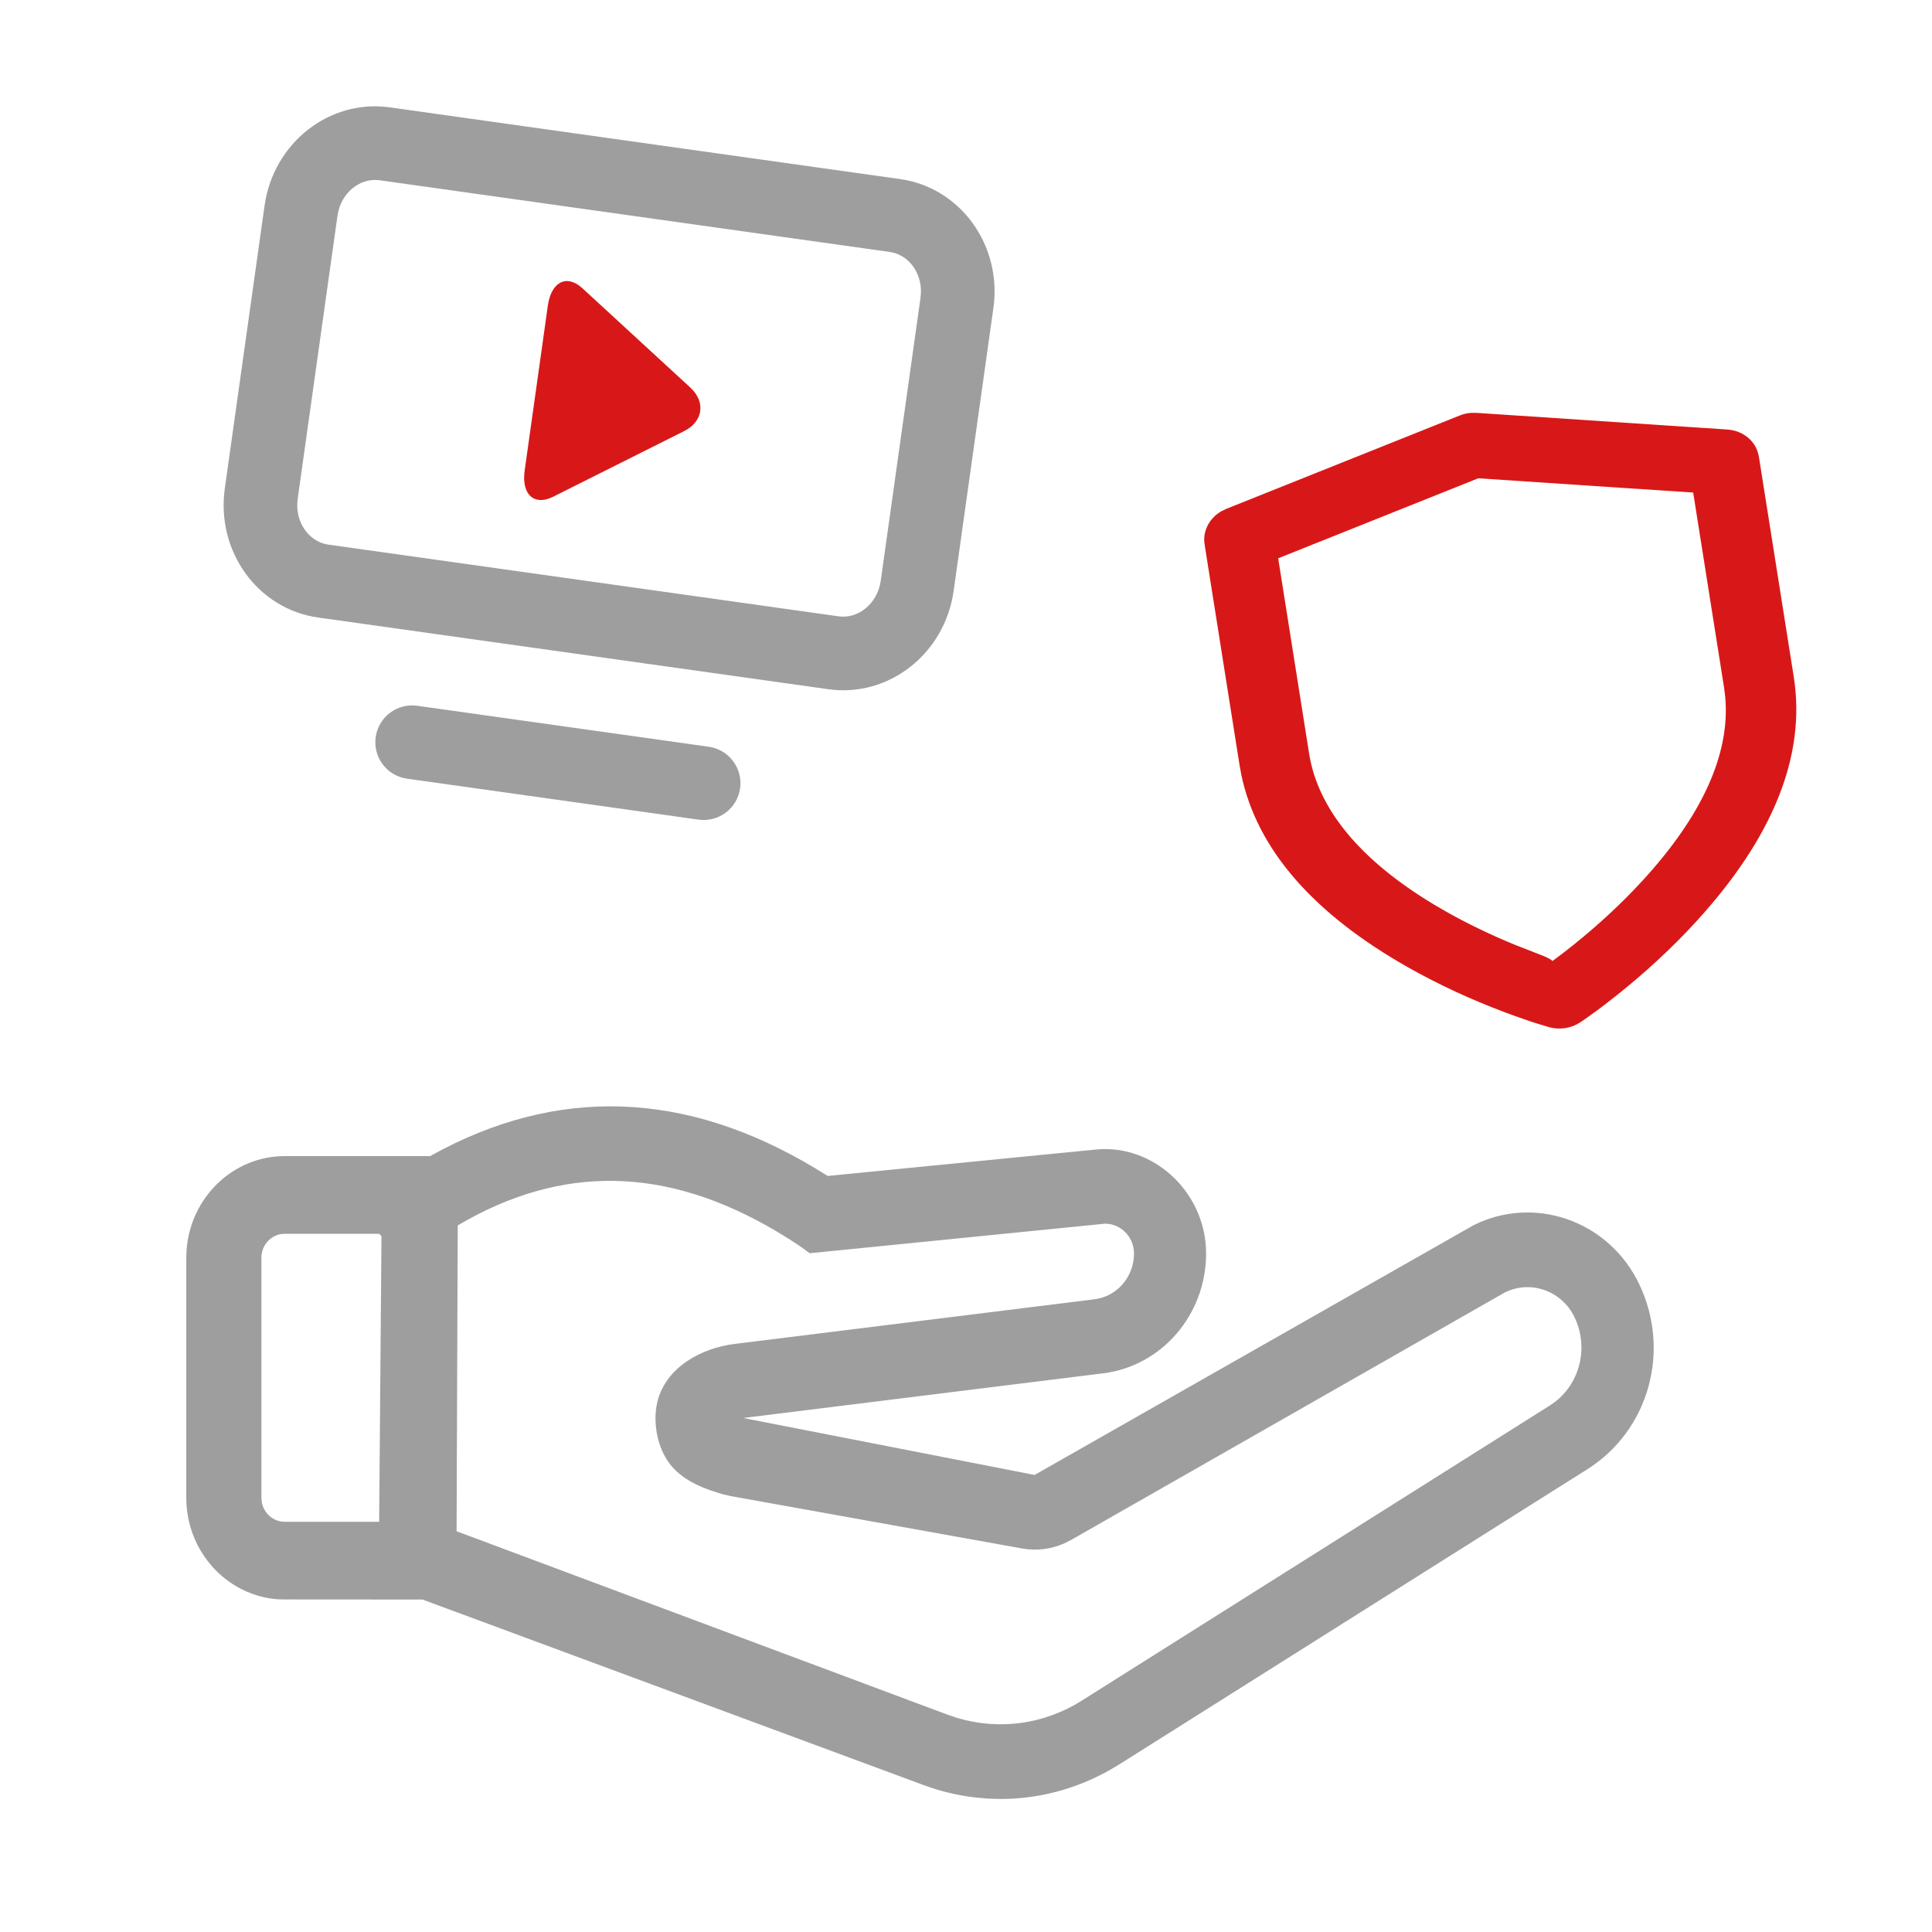 <svg xmlns="http://www.w3.org/2000/svg" width="40" height="40" viewBox="0 0 40 40">
    <g fill="none" fill-rule="evenodd">
        <g>
            <path d="M0 0H40V40H0z"/>
            <path fill="#000" fill-opacity=".38" fill-rule="nonzero" d="M17.136 24.347c-2.697-1.716-5.365-1.9-7.971-.551l-.26.14h-3.01c-1.075 0-1.958.863-2.033 1.954l-.005.15v4.971c0 1.11.837 2.022 1.892 2.1l.146.004 2.857.002.018.008 10.349 3.832c.345.128.7.213 1.058.256l.27.025.27.008c.776 0 1.539-.2 2.229-.582l.227-.134 9.69-6.11c1.27-.8 1.734-2.443 1.08-3.823-.6-1.269-2.052-1.824-3.298-1.294l-.148.07-9.077 5.164-6.033-1.179 7.454-.925c1.214-.15 2.13-1.217 2.13-2.481 0-1.21-1-2.194-2.151-2.161l-.145.01-5.539.546zm-.82 1.292l.246.16.202.148 6.114-.612c.331 0 .6.277.6.617 0 .445-.298.826-.71.928l-.105.02-7.454.925c-.681.084-1.423.476-1.599 1.2-.101.418-.004.968.283 1.316.287.347.743.501 1.086.6l.15.034 6.035 1.085c.295.053.6.015.875-.108l.135-.068 8.975-5.121c.536-.272 1.19-.04 1.452.513.292.617.116 1.345-.406 1.749l-.11.076-9.69 6.11c-.778.49-1.706.616-2.573.358l-.2-.067-10.169-3.799.024-6.332c2.146-1.268 4.311-1.23 6.594.119l.245.15zm-8.466-.095l.048.048-.048 5.915H5.895c-.237 0-.434-.176-.475-.407l-.008-.089v-4.97c0-.244.17-.447.396-.489l.087-.008H7.85z"/>
            <path fill="#D81818" fill-rule="nonzero" d="M31.574 8.496l5.08 1.154c.288.066.502.285.546.551l.009.102v4.618c0 1.672-.97 3.243-2.793 4.693-.564.449-1.184.864-1.84 1.236l-.324.18-.15.079-.266.134-.114.053c-.203.092-.442.092-.646 0l-.24-.116-.14-.071-.308-.166-.166-.093c-.656-.372-1.276-.787-1.84-1.236-1.744-1.387-2.707-2.885-2.787-4.476l-.005-.217v-4.618c0-.276.182-.519.45-.621l.105-.032 5.079-1.154c.077-.018.156-.023.234-.018l.116.018zM31.4 9.84l-4.35.988v4.092c0 1.174.71 2.353 2.057 3.487l.23.188c.404.32.842.624 1.303.904l.53.31c.083.05.152.097.186.142.145-.075.297-.157.454-.246.59-.336 1.149-.709 1.652-1.11 1.42-1.128 2.202-2.305 2.28-3.48l.007-.195v-4.092l-4.349-.988z" transform="rotate(-9 31.4 14.92)"/>
            <g fill-rule="nonzero">
                <path fill="#000" fill-opacity=".38" d="M2.284 1.524c-.406 0-.76.368-.76.852V8.29c0 .484.354.852.76.852h10.67c.406 0 .76-.368.76-.852V2.376c0-.484-.354-.852-.76-.852H2.284zm0-1.524h10.67c1.262 0 2.284 1.064 2.284 2.376V8.29c0 1.312-1.022 2.376-2.284 2.376H2.284C1.023 10.667 0 9.603 0 8.29V2.376C0 1.064 1.023 0 2.284 0zM4.571 13.714c-.42 0-.761-.34-.761-.762 0-.42.34-.762.761-.762h6.096c.42 0 .762.342.762.762 0 .421-.342.762-.762.762H4.57z" transform="rotate(8 -10.716 42.482)"/>
                <path fill="#D81818" d="M9.251 5.79L6.756 7.512c-.363.251-.66.046-.66-.457V3.611c0-.502.297-.707.66-.456l2.495 1.722c.364.251.364.662 0 .913z" transform="rotate(8 -10.716 42.482)"/>
            </g>
        </g>
    </g>
</svg>

